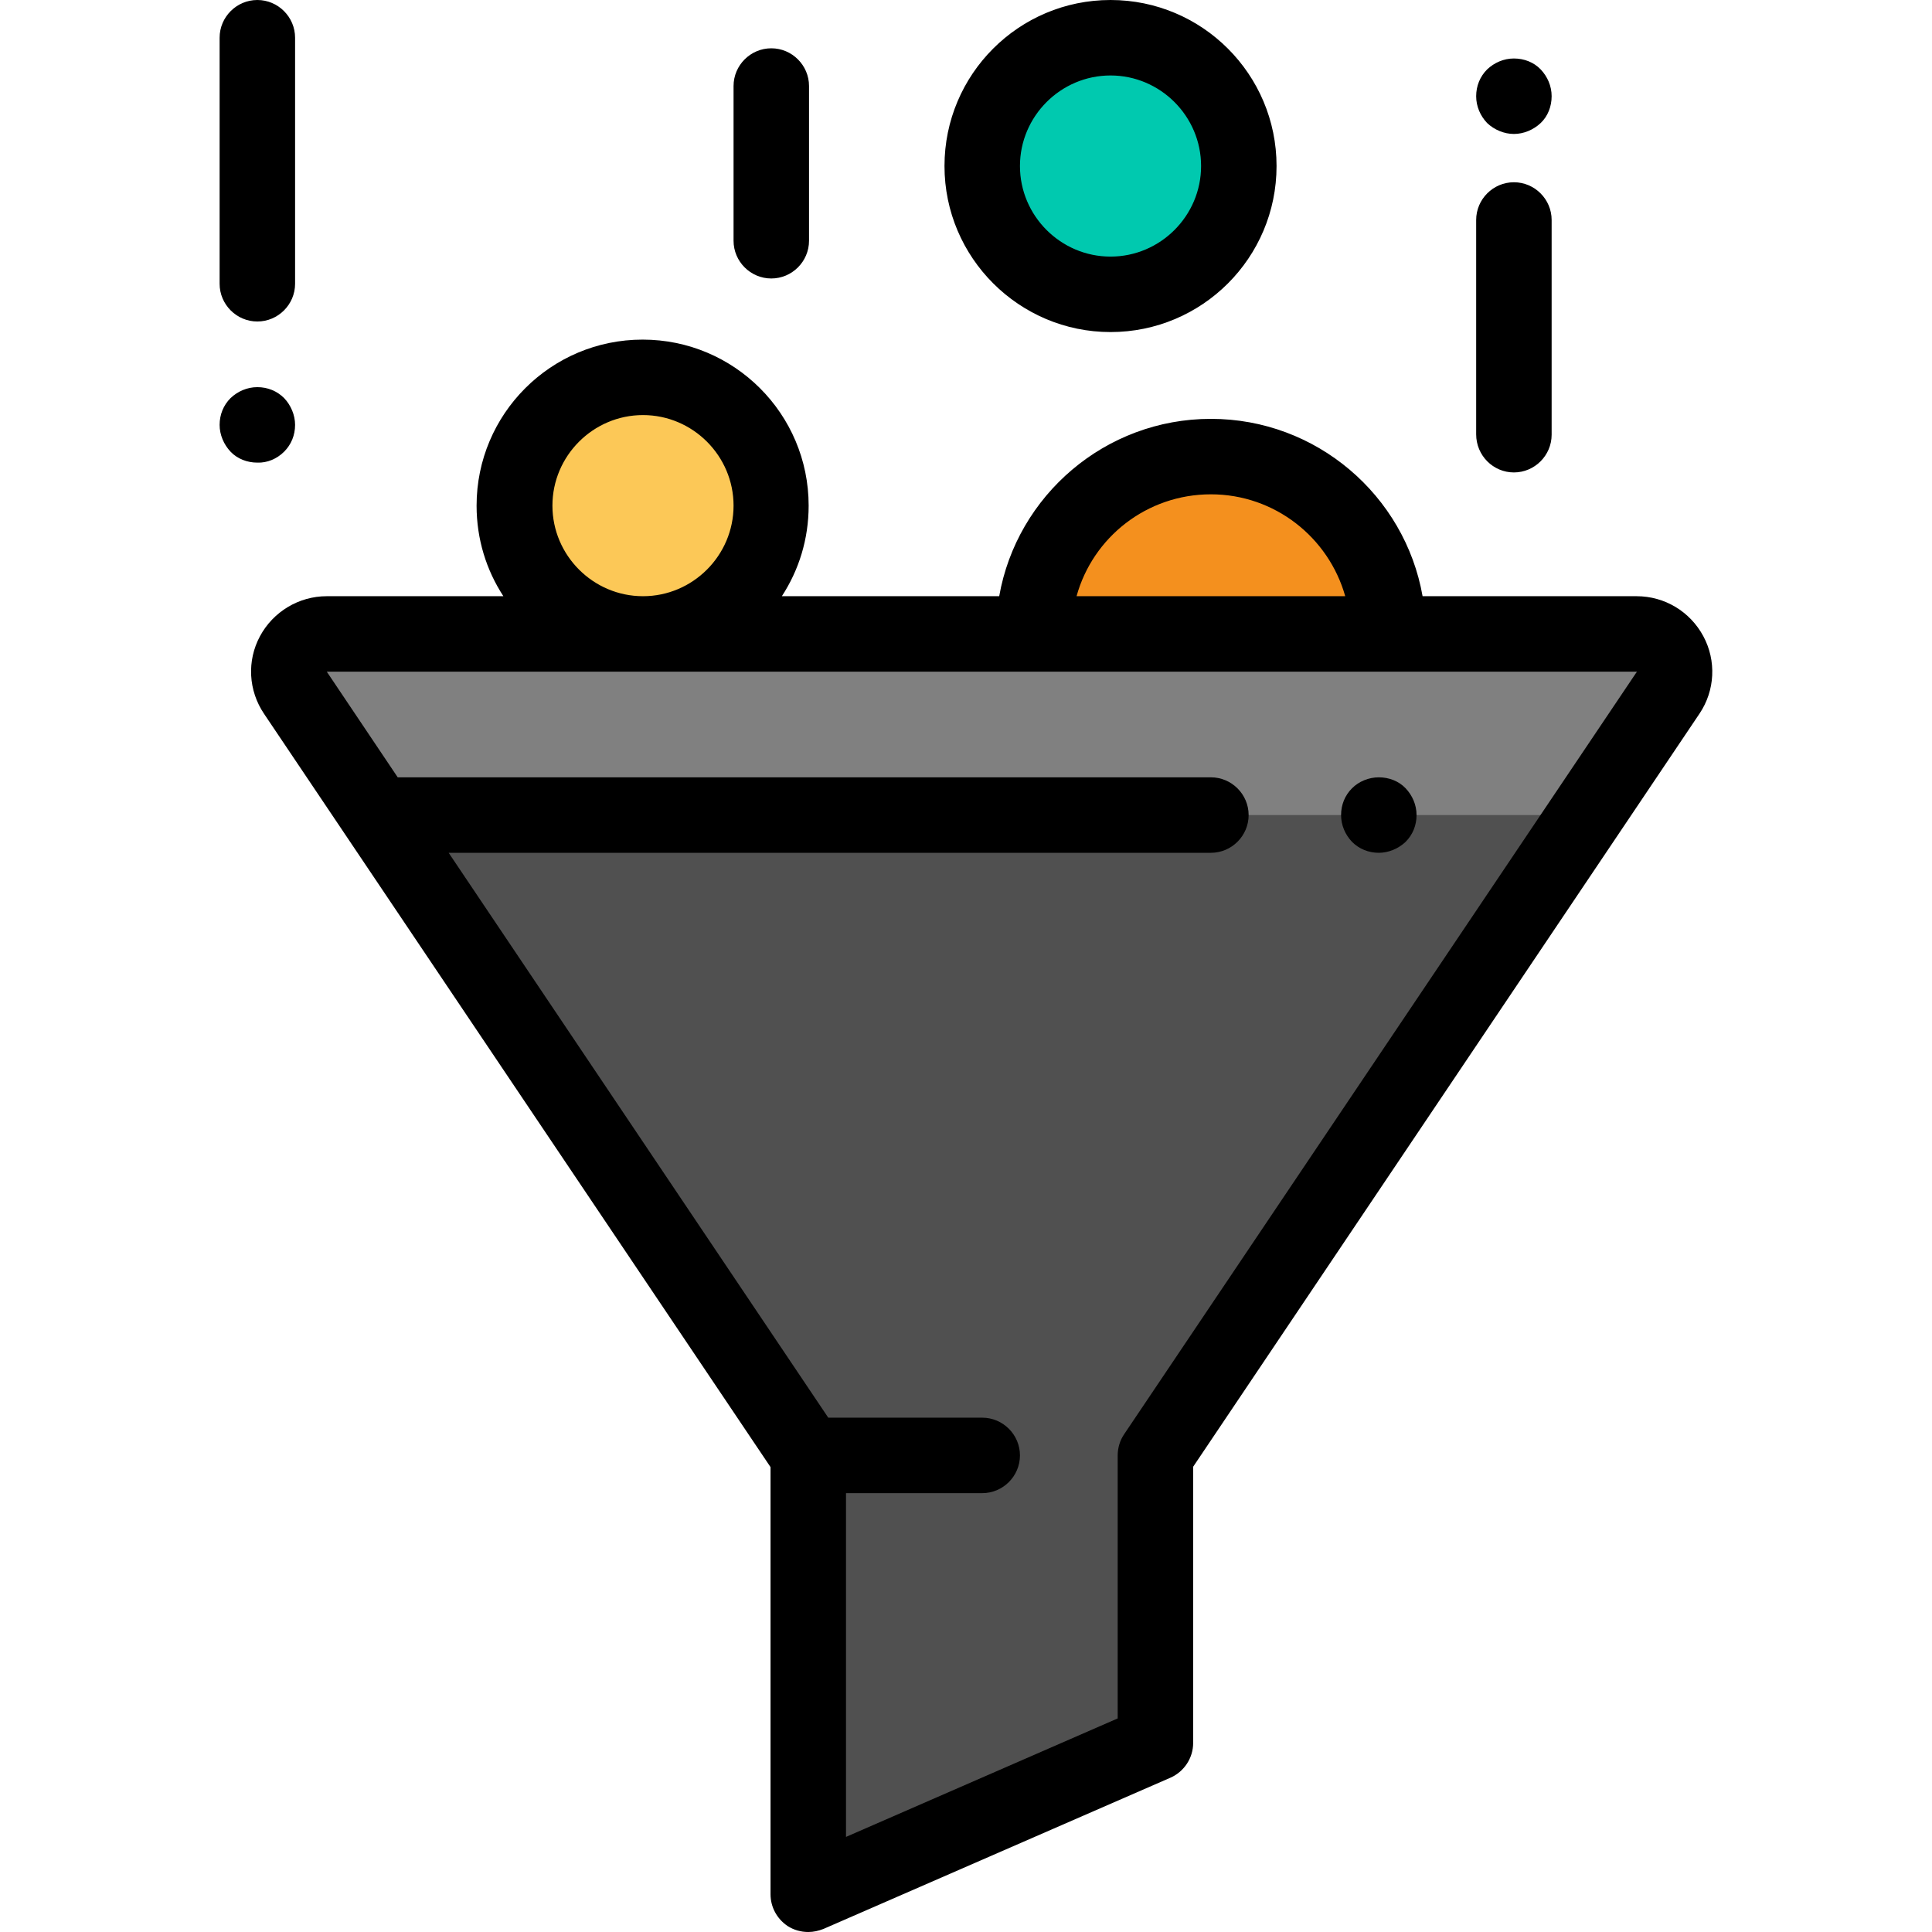 <?xml version="1.0" encoding="UTF-8"?> <svg xmlns="http://www.w3.org/2000/svg" viewBox="0 0 512 512"><circle cx="294.3" cy="44" r="34" fill="#00c9af"></circle><path d="M367.9 168c0-26-21-47-47-47s-47 21-47 47h94z" fill="#f4901e"></path><circle cx="170.4" cy="134" r="34" fill="#fcc857"></circle><path d="M433.8 168H86.6c-8 0-12.8 8.9-8.3 15.6l135.9 202.1V502l92-40.1v-76.3l135.9-202.1c4.5-6.6-.3-15.5-8.3-15.5z" fill="#505050"></path><path d="M433.8 168H86.6c-8 0-12.8 8.9-8.3 15.6l21.8 32.4h320.2l21.8-32.4c4.5-6.7-.3-15.6-8.3-15.6z" fill="gray"></path><path d="M451.4 168.6c-3.5-6.5-10.2-10.6-17.7-10.6H377c-4.7-26.7-28.1-47-56.1-47s-51.4 20.3-56.1 47h-57.6c4.5-6.9 7.1-15.1 7.1-24 0-24.3-19.7-44-44-44s-44 19.7-44 44c0 8.9 2.6 17.1 7.1 24H86.6c-7.4 0-14.2 4.1-17.7 10.6S65.8 183 70 189.2l134.2 199.6V502c0 3.4 1.7 6.5 4.5 8.4 1.7 1.1 3.6 1.6 5.5 1.6 1.4 0 2.7-.3 4-.8l92-40.1c3.6-1.6 6-5.2 6-9.2v-73.2l134.2-199.6c4.1-6.1 4.5-14 1-20.5zM320.9 131c16.9 0 31.2 11.4 35.6 27h-71.2c4.3-15.6 18.6-27 35.6-27zm-174.5 3c0-13.2 10.8-24 24-24s24 10.8 24 24-10.8 24-24 24-24-10.8-24-24zm151.5 246.1c-1.1 1.6-1.7 3.6-1.7 5.6v69.7l-72 31.4v-91.1h36.1c5.5 0 10-4.5 10-10s-4.5-10-10-10h-40.8L118.9 226h202c5.5 0 10-4.5 10-10s-4.5-10-10-10H105.4l-18.8-28h347.2L297.9 380.1zM294.3 88c24.3 0 44-19.7 44-44s-19.7-44-44-44-44 19.7-44 44 19.8 44 44 44zm0-68c13.2 0 24 10.8 24 24s-10.8 24-24 24-24-10.8-24-24 10.8-24 24-24zM401.2 125.2c5.5 0 10-4.5 10-10V58.3c0-5.5-4.5-10-10-10s-10 4.5-10 10v56.8c0 5.6 4.5 10.1 10 10.1zM401.2 35.5c2.6 0 5.2-1.1 7.1-2.9s2.9-4.4 2.9-7.1-1.1-5.2-2.9-7.1-4.4-2.9-7.1-2.9-5.2 1.1-7.1 2.9c-1.9 1.9-2.9 4.4-2.9 7.1s1.1 5.2 2.9 7.1c1.9 1.8 4.5 2.9 7.1 2.9zM204.4 73.8c5.5 0 10-4.5 10-10v-41c0-5.5-4.5-10-10-10s-10 4.5-10 10v41c0 5.5 4.5 10 10 10zM68.2 85.2c5.5 0 10-4.5 10-10V10c0-5.5-4.5-10-10-10s-10 4.5-10 10v65.2c0 5.5 4.5 10 10 10zM75.3 119.7c1.9-1.9 2.9-4.4 2.9-7.1 0-2.6-1.1-5.2-2.9-7.1-1.9-1.9-4.4-2.9-7.1-2.9s-5.2 1.1-7.1 2.9c-1.9 1.9-2.9 4.4-2.9 7.1 0 2.6 1.1 5.2 2.9 7.1s4.4 2.9 7.1 2.9c2.6.1 5.2-1 7.1-2.9z"></path><path d="M358.3 208.9c-1.9 1.9-2.9 4.4-2.9 7.1s1.1 5.2 2.9 7.1c1.9 1.9 4.4 2.9 7.1 2.9 2.6 0 5.2-1.1 7.1-2.9 1.9-1.9 2.9-4.4 2.9-7.1s-1.1-5.2-2.9-7.1-4.4-2.9-7.1-2.9c-2.7 0-5.3 1.1-7.1 2.9z"></path></svg> 